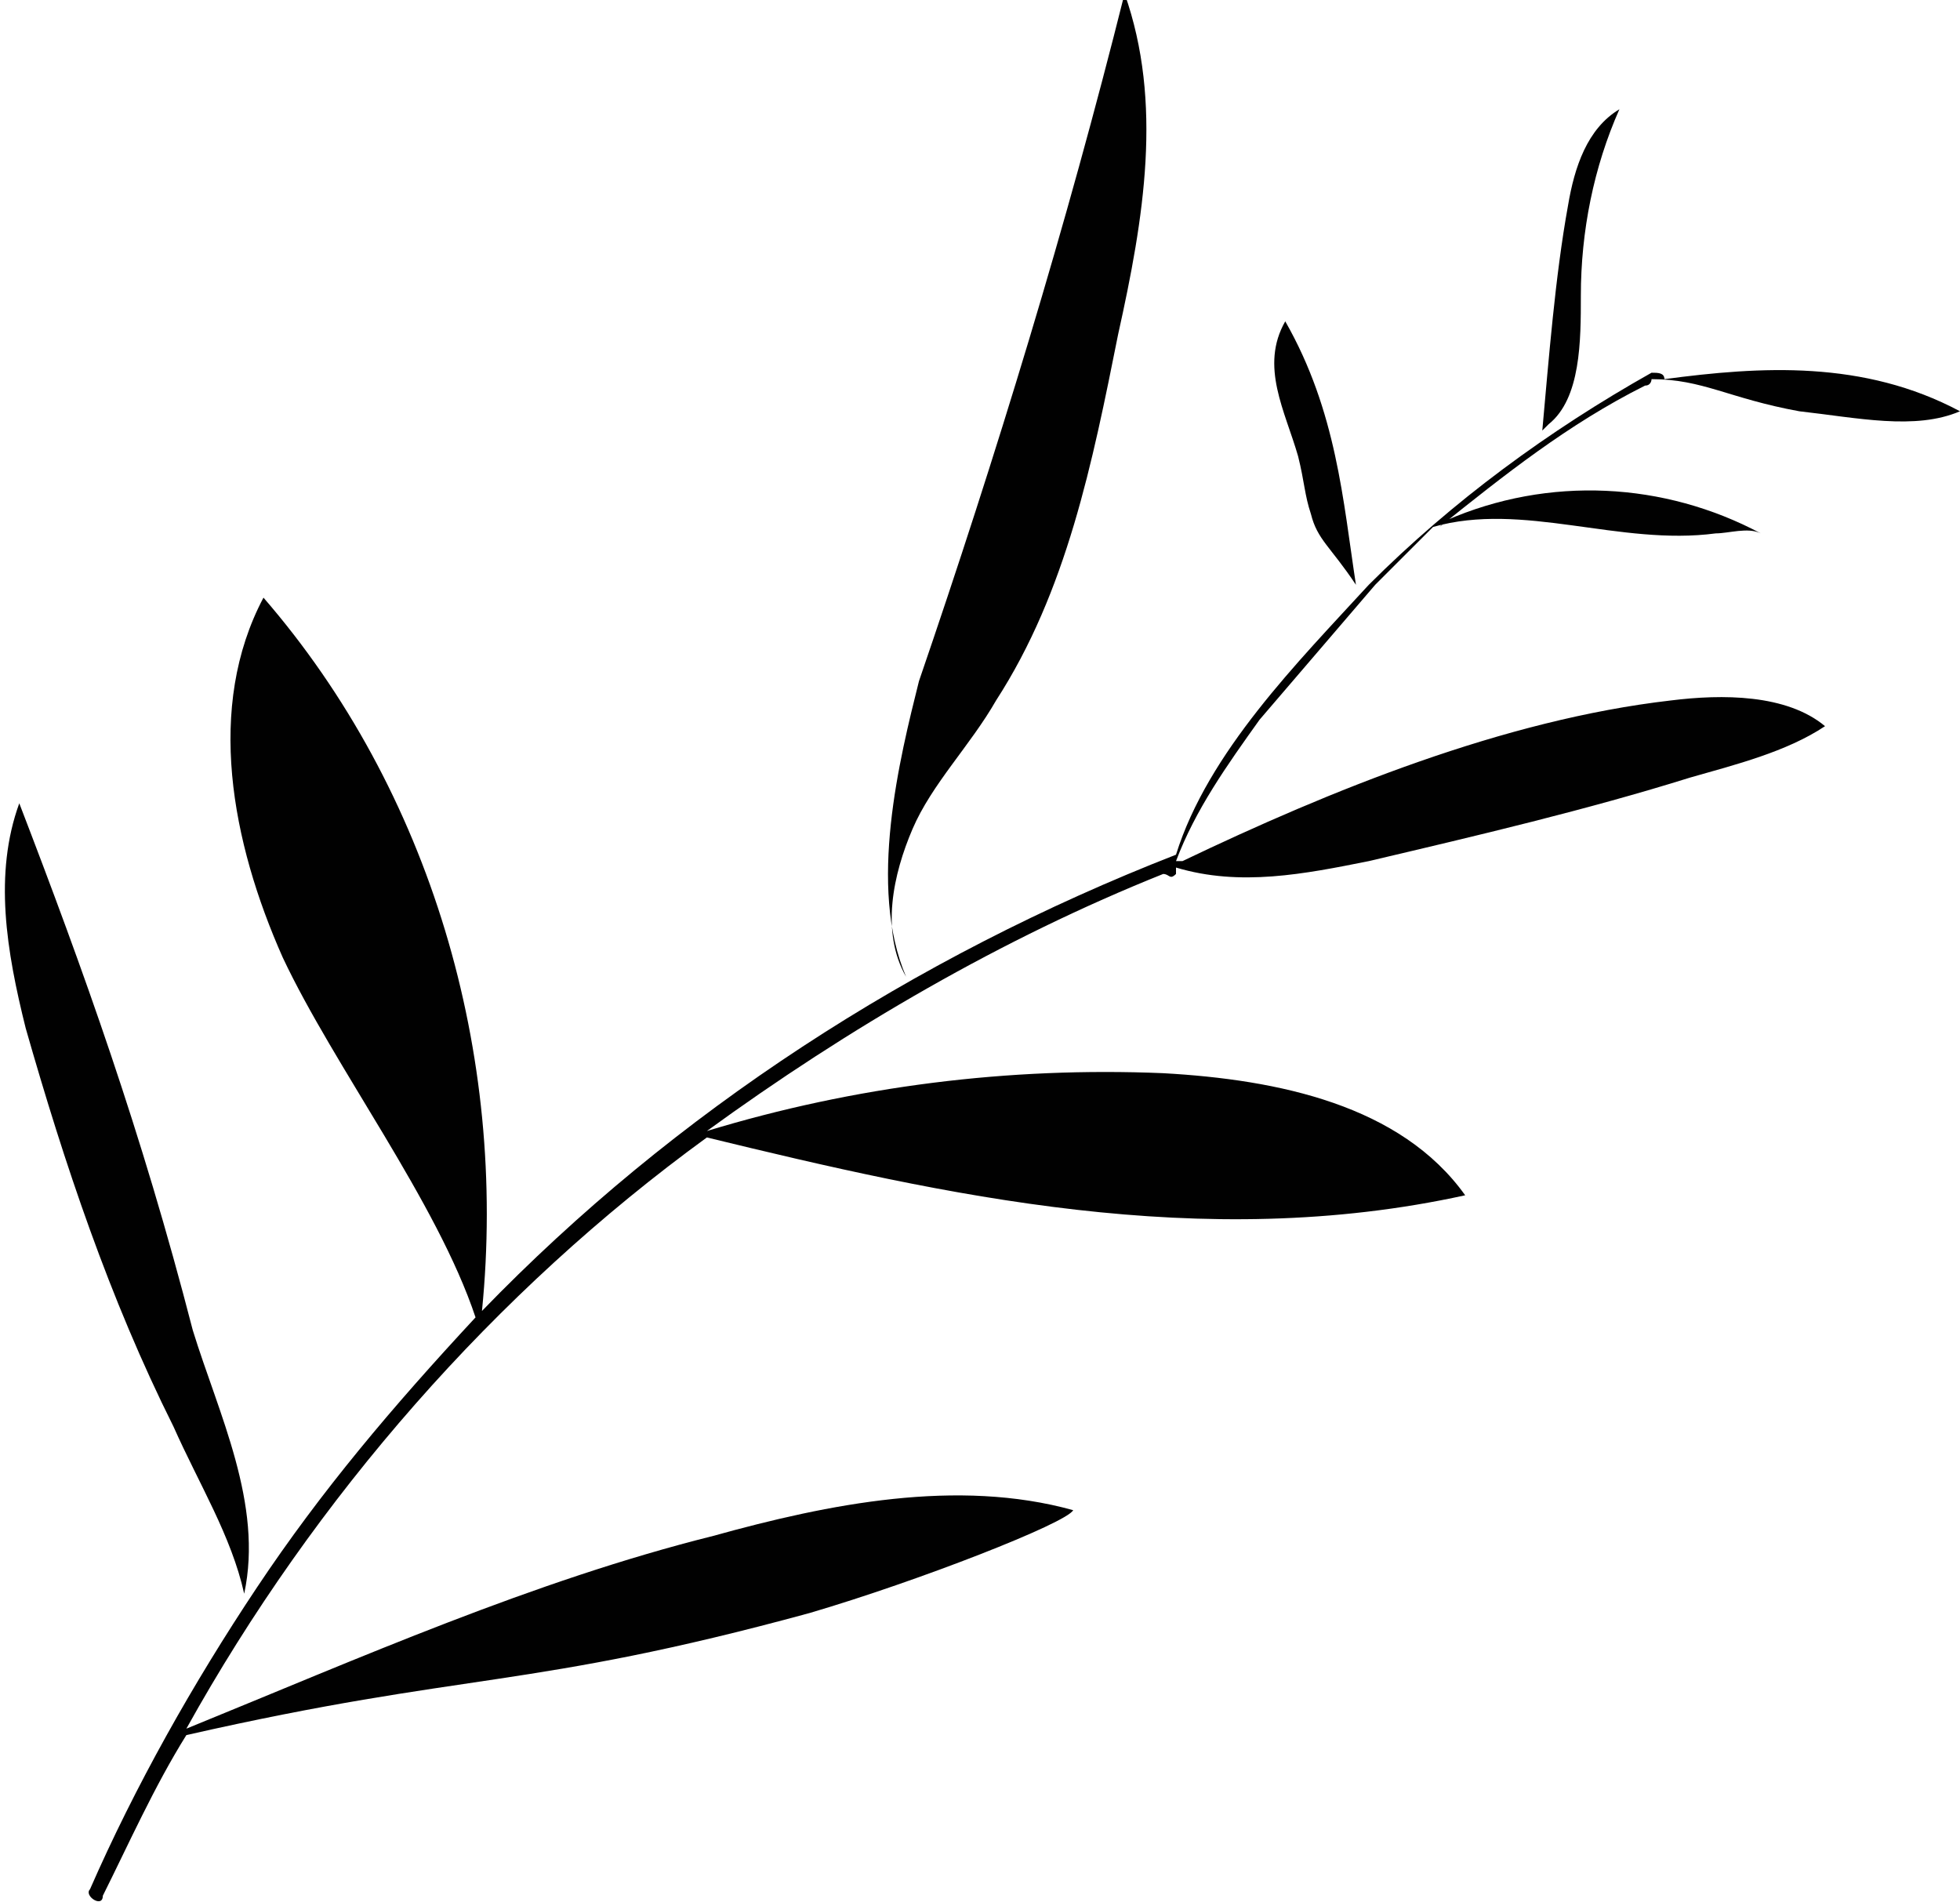 <?xml version="1.0" encoding="utf-8"?>
<!-- Generator: Adobe Illustrator 18.1.1, SVG Export Plug-In . SVG Version: 6.00 Build 0)  -->
<!DOCTYPE svg PUBLIC "-//W3C//DTD SVG 1.1//EN" "http://www.w3.org/Graphics/SVG/1.1/DTD/svg11.dtd">
<svg version="1.1" xmlns="http://www.w3.org/2000/svg" xmlns:xlink="http://www.w3.org/1999/xlink" x="0px" y="0px"
	 viewBox="0 0 30.5 29.6" enable-background="new 0 0 30.5 29.6" xml:space="preserve">
<g id="Laag_1">
	<g>
		<g>
			<path fill="#010101" d="M14.1,15.2c-0.4-0.7-0.2-1.6,0.1-2.3s0.9-1.3,1.3-2c1.1-1.7,1.5-3.7,1.9-5.7c0.4-1.8,0.7-3.6,0.1-5.3
				c-0.9,3.6-2,7.2-3.2,10.7C14,11.8,13.5,13.8,14.1,15.2L14.1,15.2z"/>
		</g>
		<g>
			<path fill="#010101" d="M24.6,4.6c0-1,0.2-2,0.6-2.9c-0.5,0.3-0.7,0.9-0.8,1.5c-0.2,1.1-0.3,2.4-0.4,3.5l0.1-0.1
				C24.6,6.2,24.6,5.3,24.6,4.6z"/>
		</g>
		<g>
			<path fill="#010101" d="M30.5,6.4c-1.5-0.8-3.1-0.7-4.6-0.5c0-0.1-0.1-0.1-0.2-0.1c-1.6,0.9-3.1,2-4.4,3.3
				c-1.1,1.2-2.5,2.6-3,4.2c-4.1,1.6-7.8,4-10.8,7.1c0.4-4-0.8-8.1-3.4-11.1c-0.9,1.7-0.5,3.8,0.3,5.6c0.8,1.7,2.4,3.8,3,5.6
				C6.1,21.9,5,23.2,4,24.7c0,0,0,0,0,0c0,0,0,0,0,0c0,0,0,0,0,0c-1,1.5-1.9,3.1-2.6,4.7c-0.1,0.1,0.2,0.3,0.2,0.1
				C2,28.7,2.4,27.8,2.9,27c4.4-1,5.3-0.7,9.7-1.9c1.7-0.5,4-1.4,4.1-1.6c-1.8-0.5-3.8-0.1-5.6,0.4c-2.8,0.7-5.5,1.9-8.2,3
				c2-3.6,4.8-6.8,8.1-9.2l0,0c3.7,0.9,7.7,1.8,11.8,0.9c-1-1.4-2.9-1.8-4.7-1.9c-2.4-0.1-4.8,0.2-7.1,0.9c2.2-1.6,4.6-3,7.1-4
				c0.1,0,0.1,0.1,0.2,0c0,0,0-0.1,0-0.1c0,0,0,0,0,0c1,0.3,2,0.1,3-0.1c1.7-0.4,3.4-0.8,5-1.3c0.7-0.2,1.5-0.4,2.1-0.8
				c-0.6-0.5-1.6-0.5-2.4-0.4c-2.6,0.3-5.3,1.4-7.6,2.5l-0.1,0c0,0,0,0,0,0c0.3-0.8,0.8-1.5,1.3-2.2c0.6-0.7,1.2-1.4,1.8-2.1
				c0.3-0.3,0.6-0.6,0.9-0.9c1.4-0.4,2.9,0.3,4.4,0.1c0.2,0,0.5-0.1,0.7,0c-1.5-0.8-3.3-0.9-4.9-0.2l-0.1,0.1c1-0.8,2-1.6,3.2-2.2
				c0.1,0,0.1-0.1,0.1-0.1c0.8,0,1.2,0.3,2.3,0.5C28.9,6.5,29.8,6.7,30.5,6.4z"/>
		</g>
		<g>
			<path fill="#010101" d="M20.4,8c0.1,0.4,0.3,0.5,0.7,1.1c-0.2-1.3-0.3-2.7-1.1-4.1c-0.4,0.7,0,1.4,0.2,2.1
				C20.3,7.5,20.3,7.7,20.4,8z"/>
		</g>
		<g>
			<path fill="#010101" d="M3,20.7c-0.8-3.1-1.7-5.6-2.7-8.2c-0.4,1.1-0.2,2.3,0.1,3.5c0.6,2.1,1.3,4.2,2.3,6.2
				c0.4,0.9,0.9,1.7,1.1,2.6C4.1,23.4,3.4,22,3,20.7z"/>
		</g>
	</g>
</g>
<g id="Laag_2">
</g>
</svg>
